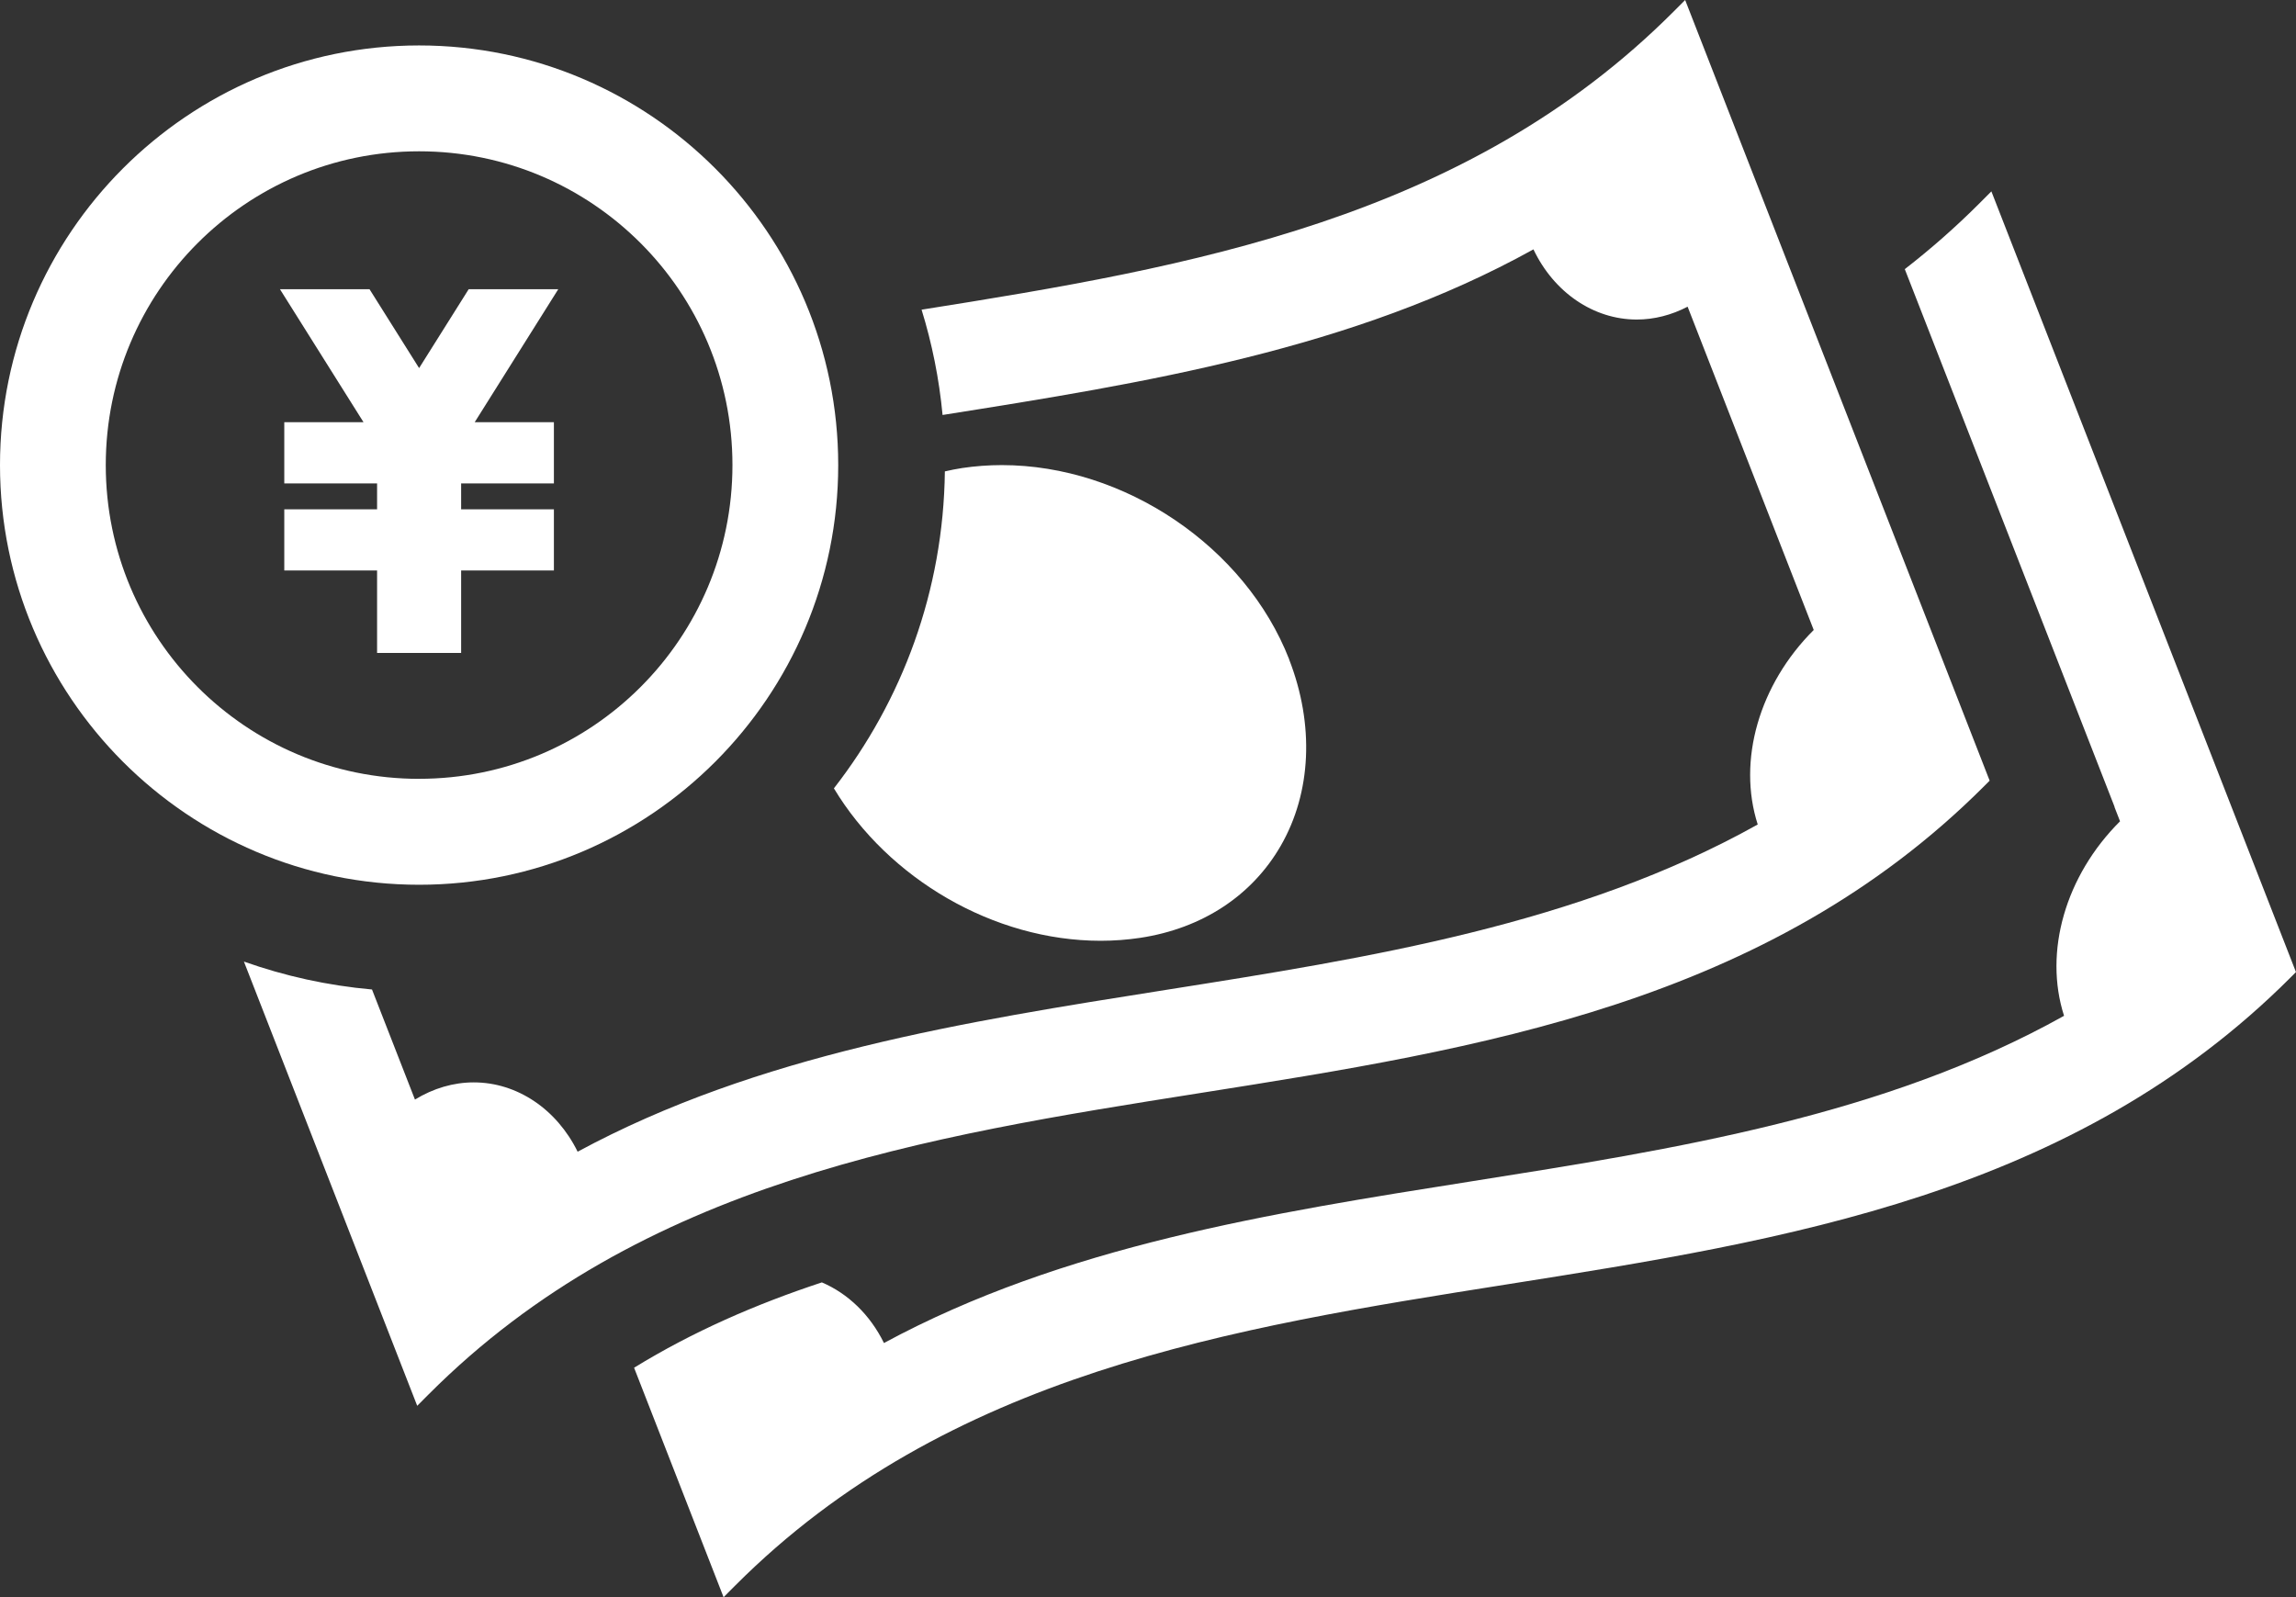 <svg width="184" height="128" viewBox="0 0 184 128" fill="none" xmlns="http://www.w3.org/2000/svg">
<rect x="0" y="0" width="184" height="128" fill="#333333" stroke="none"/>
<g clip-path="url(#clip0_285_1144)">
<path d="M159.595 15.33L158.67 16.257C156.735 18.197 154.723 19.959 152.649 21.57L169.462 64.666L169.452 64.675L169.899 65.822C165.518 70.183 163.768 76.293 165.412 81.411C151.048 89.439 134.232 92.098 117.962 94.671C101.877 97.214 85.255 99.841 70.84 107.635C69.73 105.371 67.951 103.667 65.864 102.776C60.568 104.525 55.522 106.722 50.815 109.615L57.987 128.006L58.912 127.079C75.938 110.023 98.739 106.417 120.787 102.932C143.106 99.404 166.185 95.753 183.603 78.301L183.997 77.906L159.588 15.337L159.595 15.33Z" fill="white"/>
<path d="M103.314 52.844C99.794 43.822 90.111 37.275 80.286 37.275C79.212 37.275 78.141 37.356 77.103 37.511C76.634 37.583 76.174 37.677 75.721 37.78C75.608 47.343 72.305 56.149 66.828 63.182C71.189 70.425 79.639 75.395 88.199 75.398C89.273 75.398 90.344 75.317 91.379 75.162C96.326 74.413 100.324 71.796 102.634 67.792C105.099 63.519 105.345 58.073 103.307 52.844H103.314Z" fill="white"/>
<path d="M135.047 0L134.121 0.927C117.509 17.569 95.4 21.404 73.855 24.819C74.692 27.527 75.262 30.349 75.537 33.258C91.735 30.695 108.444 28 122.889 19.985C124.526 23.429 127.7 25.609 131.168 25.609C132.556 25.609 133.947 25.256 135.244 24.579L145.351 50.489C140.973 54.85 139.22 60.96 140.863 66.078C126.503 74.106 109.687 76.766 93.414 79.338C77.329 81.881 60.707 84.508 46.291 92.303C44.619 88.898 41.442 86.747 37.968 86.747C36.34 86.747 34.733 87.22 33.254 88.124L29.812 79.302C26.244 78.985 22.805 78.22 19.547 77.064L33.435 112.667L34.36 111.74C51.387 94.684 74.188 91.078 96.235 87.592C118.554 84.064 141.633 80.413 159.054 62.962L159.449 62.566L135.047 0Z" fill="white"/>
<path d="M30.219 52.329V45.721H22.782V40.819H30.219V38.743H22.782V33.838H29.132L22.436 23.18H29.614L33.587 29.5L37.56 23.18H44.738L38.042 33.838H44.389V38.743H36.955V40.819H44.389V45.721H36.955V52.329H30.219Z" fill="white"/>
<path d="M33.587 3.642C15.066 3.642 0 18.728 0 37.275C0 55.822 15.066 70.908 33.587 70.908C52.108 70.908 67.174 55.822 67.174 37.275C67.174 18.728 52.105 3.642 33.587 3.642ZM33.587 62.42C19.718 62.42 8.476 51.163 8.476 37.275C8.476 23.387 19.718 12.126 33.587 12.126C47.456 12.126 58.698 23.384 58.698 37.272C58.698 51.16 47.456 62.417 33.587 62.417V62.42Z" fill="white"/>
</g>
<defs>
<clipPath id="clip0_285_1144">
<rect width="184" height="128" fill="white"/>
</clipPath>
</defs>
</svg>
